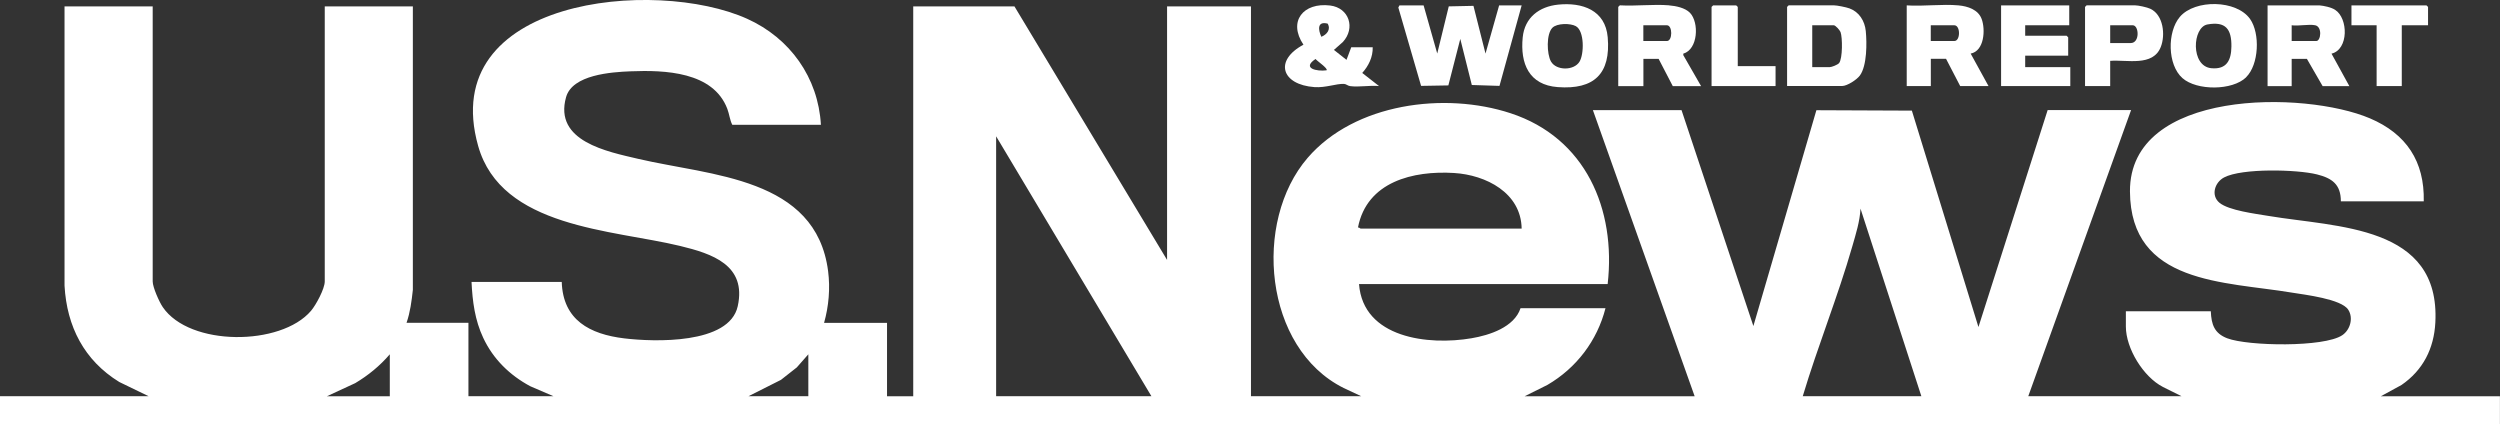 <?xml version="1.0" encoding="UTF-8"?> <svg xmlns="http://www.w3.org/2000/svg" id="Layer_2" data-name="Layer 2" viewBox="0 0 427.33 72.56"><rect x="0" y="0" width="427.33" height="72.56" fill="#333333" stroke="none"/><defs><style> .cls-1 { fill: #fff; } </style></defs><g id="Layer_1-2" data-name="Layer 1"><g><path class="cls-1" d="M0,67.72h25.39l-5.01-2.43c-5.99-3.69-8.96-9.47-9.35-16.46V1.09h15.07v47.02c0,.99,1.12,3.5,1.72,4.38,4.58,6.75,20.19,6.7,25.35.63.84-.99,2.34-3.76,2.34-5.01V1.09h15.06v48.46c-.21,1.91-.45,3.81-1.08,5.63h10.58v12.54h14.52l-3.95-1.7c-3.51-1.88-6.34-4.64-8.04-8.27-1.43-3.04-1.84-6.22-2-9.56h15.42c.2,6.54,4.82,8.94,10.69,9.65,5.06.61,17.94,1.06,19.39-5.49,1.56-7.05-4.4-8.99-9.85-10.31-11.56-2.8-30.57-3.06-34.52-17.1C74.61-.33,111.99-3.88,127.71,3.21c7.33,3.3,12.15,10.05,12.61,18.12h-15.15c-.42-.81-.5-1.81-.85-2.73-2.43-6.37-10.7-6.64-16.55-6.41-3.29.13-9.93.58-11.01,4.41-2.13,7.57,7.05,9.31,12.36,10.56,12.36,2.9,30.37,3.12,32.43,19.19.38,2.96.11,5.99-.69,8.84h10.76v12.54h4.48V1.09h17.3l26.09,43.34V1.09h14.34v66.63h18.83l-2.99-1.4c-13.65-6.81-15.55-28.44-6.15-39.34,8.05-9.33,23.4-11.33,34.7-7.62,12.8,4.2,18.04,16.38,16.58,29.2h-42.5c.71,9.26,11.88,10.51,19.22,9.26,3.08-.52,7.31-1.88,8.39-5.14h14.52c-1.42,5.56-4.97,10.22-9.92,13.11l-3.89,1.94h29.05l-17.39-48.9h15.15l12.28,36.9,10.77-36.89,16.32.07,11.38,36.99,11.83-37.08h14.26l-17.57,48.9h26.18l-3.17-1.58c-3.34-1.72-6.33-6.57-6.33-10.33v-2.6h14.52c.09,2.26.61,3.78,2.82,4.62,3.54,1.34,16.52,1.57,19.65-.53,1.37-.92,1.93-2.96,1.02-4.36-1.19-1.84-7.43-2.56-9.62-2.92-11.54-1.93-27.61-1.39-27.69-17.31-.08-17.55,29.85-17.23,41.02-12.48,6.21,2.64,9.35,7.35,9.2,14.18h-14.17c0-2.89-1.5-3.95-4.09-4.6-3.39-.85-12.82-1.09-15.87.52-1.62.85-2.29,3.09-.79,4.33,1.6,1.32,6.18,1.88,8.32,2.24,11.82,1.99,29.45,1.53,28.58,18.22-.23,4.47-2.11,8.16-5.79,10.69l-3.54,1.93h20.37v4.84H0v-4.84ZM196.81,67.72l-26.54-44.42v44.42h26.54ZM260.1,39.07c-.1-6.11-6.1-9.17-11.56-9.5-7-.43-14.9,1.48-16.42,9.32.18-.06.38.18.45.18h27.52ZM328.42,67.72l-10.4-32.06c-.11,2.2-.79,4.31-1.39,6.41-2.47,8.61-5.91,17.07-8.48,25.65h20.26ZM66.63,67.72v-7.16c-1.69,1.97-3.68,3.6-5.91,4.93l-4.84,2.24h10.76ZM138.17,67.72v-7.16l-1.97,2.24-2.71,2.13-5.54,2.79h10.22Z"></path><polygon class="cls-1" points="243.34 .92 245.67 9.15 247.64 1.09 251.86 1 253.92 9.16 256.25 .92 260.1 .92 256.31 14.68 251.58 14.53 249.61 6.65 247.57 14.6 242.91 14.68 239.02 1.29 239.21 .92 243.34 .92"></polygon><path class="cls-1" d="M285.3.92c1.15.09,2.74.41,3.57,1.27,1.59,1.65,1.39,6.25-1.14,6.98v.26s3.04,5.29,3.04,5.29h-4.84l-2.42-4.66h-2.6v4.66h-4.3V1.18l.27-.27c2.74.16,5.72-.22,8.43,0ZM280.9,7.01h4.03c.98,0,.98-2.69,0-2.69h-4.03v2.69Z"></path><path class="cls-1" d="M396.47.92c.79.07,1.99.32,2.66.75,2.29,1.46,2.34,6.8-.6,7.5l3.05,5.55h-4.57l-2.69-4.66h-2.6v4.66h-4.12V.92h8.88ZM395.75,4.32c-1.08-.23-2.87.17-4.03,0v2.69h4.21c.78,0,1.06-2.42-.18-2.69Z"></path><path class="cls-1" d="M334.79.92c1.57.15,3.35.72,3.94,2.33.67,1.81.46,5.46-1.88,5.91l3.05,5.55h-4.84l-2.42-4.66h-2.6v4.66h-4.12V.92c2.86.19,6.05-.26,8.88,0ZM330.03,7.01h4.03c1.06,0,1.06-2.69,0-2.69h-4.03v2.69Z"></path><path class="cls-1" d="M305.47,14.71V1.18l.27-.27h7.71c.54,0,2.14.32,2.7.53,1.65.61,2.6,2.15,2.77,3.86.2,2.05.22,5.91-1,7.6-.51.71-2.18,1.8-3.04,1.8h-9.41ZM309.77,11.48h2.96c.35,0,1.38-.4,1.63-.7.61-.76.59-4.39.25-5.29-.13-.34-.86-1.17-1.16-1.17h-3.68v7.16Z"></path><path class="cls-1" d="M383.94,13.21c-2.36,2.3-8.44,2.3-10.88.15-2.6-2.28-2.63-7.92-.45-10.48,2.57-3.02,9.68-2.93,12,.37,1.74,2.47,1.52,7.81-.68,9.95ZM377.32,4.18c-2.58.47-2.91,7.14.67,7.48,2.63.25,3.4-1.38,3.43-3.7.04-2.95-.95-4.35-4.1-3.78Z"></path><path class="cls-1" d="M234.64,8.08c.04,1.66-.7,3.18-1.79,4.39l2.87,2.24c-1.53-.16-3.47.22-4.94.01-.43-.06-.66-.36-1.06-.38-1.33-.05-3.12.68-5.03.55-5.62-.4-6.97-4.53-1.89-7.25-2.69-4.01,0-7.26,4.56-6.7,3.26.4,4.37,3.87,2.17,6.25l-1.52,1.34,2.15,1.7.81-2.15h3.68ZM225.86,6.29c.93-.38,1.67-1.24,1.08-2.25-1.8-.47-1.64,1.05-1.08,2.25ZM226.75,12.02c.33-.29-1.72-1.66-1.88-1.94-2.41,1.61.23,2.16,1.88,1.94Z"></path><path class="cls-1" d="M266.34.79c4.14-.42,8.07.94,8.47,5.58.54,6.25-2.34,8.98-8.53,8.52-4.93-.36-6.45-4.02-6-8.51.34-3.38,2.82-5.26,6.06-5.59ZM265.36,4.74c-1.07,1.07-.97,4.49-.25,5.77.9,1.58,3.92,1.6,4.88.03.79-1.29.86-5.25-.63-6.07-.94-.52-3.22-.52-4.01.28Z"></path><polygon class="cls-1" points="353.7 .92 353.7 4.32 346.17 4.32 346.17 6.11 353.25 6.11 353.52 6.38 353.52 9.51 346.17 9.51 346.17 11.48 353.88 11.48 353.88 14.71 342.05 14.71 342.05 .92 353.7 .92"></polygon><path class="cls-1" d="M360.7,10.41v4.3h-4.3V1.18l.27-.27h8.25c.58,0,2.09.33,2.64.59,2.24,1.05,2.6,4.47,1.79,6.52-1.34,3.42-5.81,2.15-8.64,2.38ZM360.7,7.36h3.5c1.61,0,1.43-3.04.36-3.04h-3.86v3.04Z"></path><polygon class="cls-1" points="415.03 4.32 410.54 4.32 410.54 14.71 406.24 14.71 406.24 4.32 401.94 4.32 401.94 .92 414.76 .92 415.03 1.18 415.03 4.32"></polygon><polygon class="cls-1" points="297.04 11.3 303.5 11.3 303.5 14.71 292.56 14.71 292.56 1.18 292.83 .92 296.77 .92 297.04 1.18 297.04 11.3"></polygon></g></g></svg> 